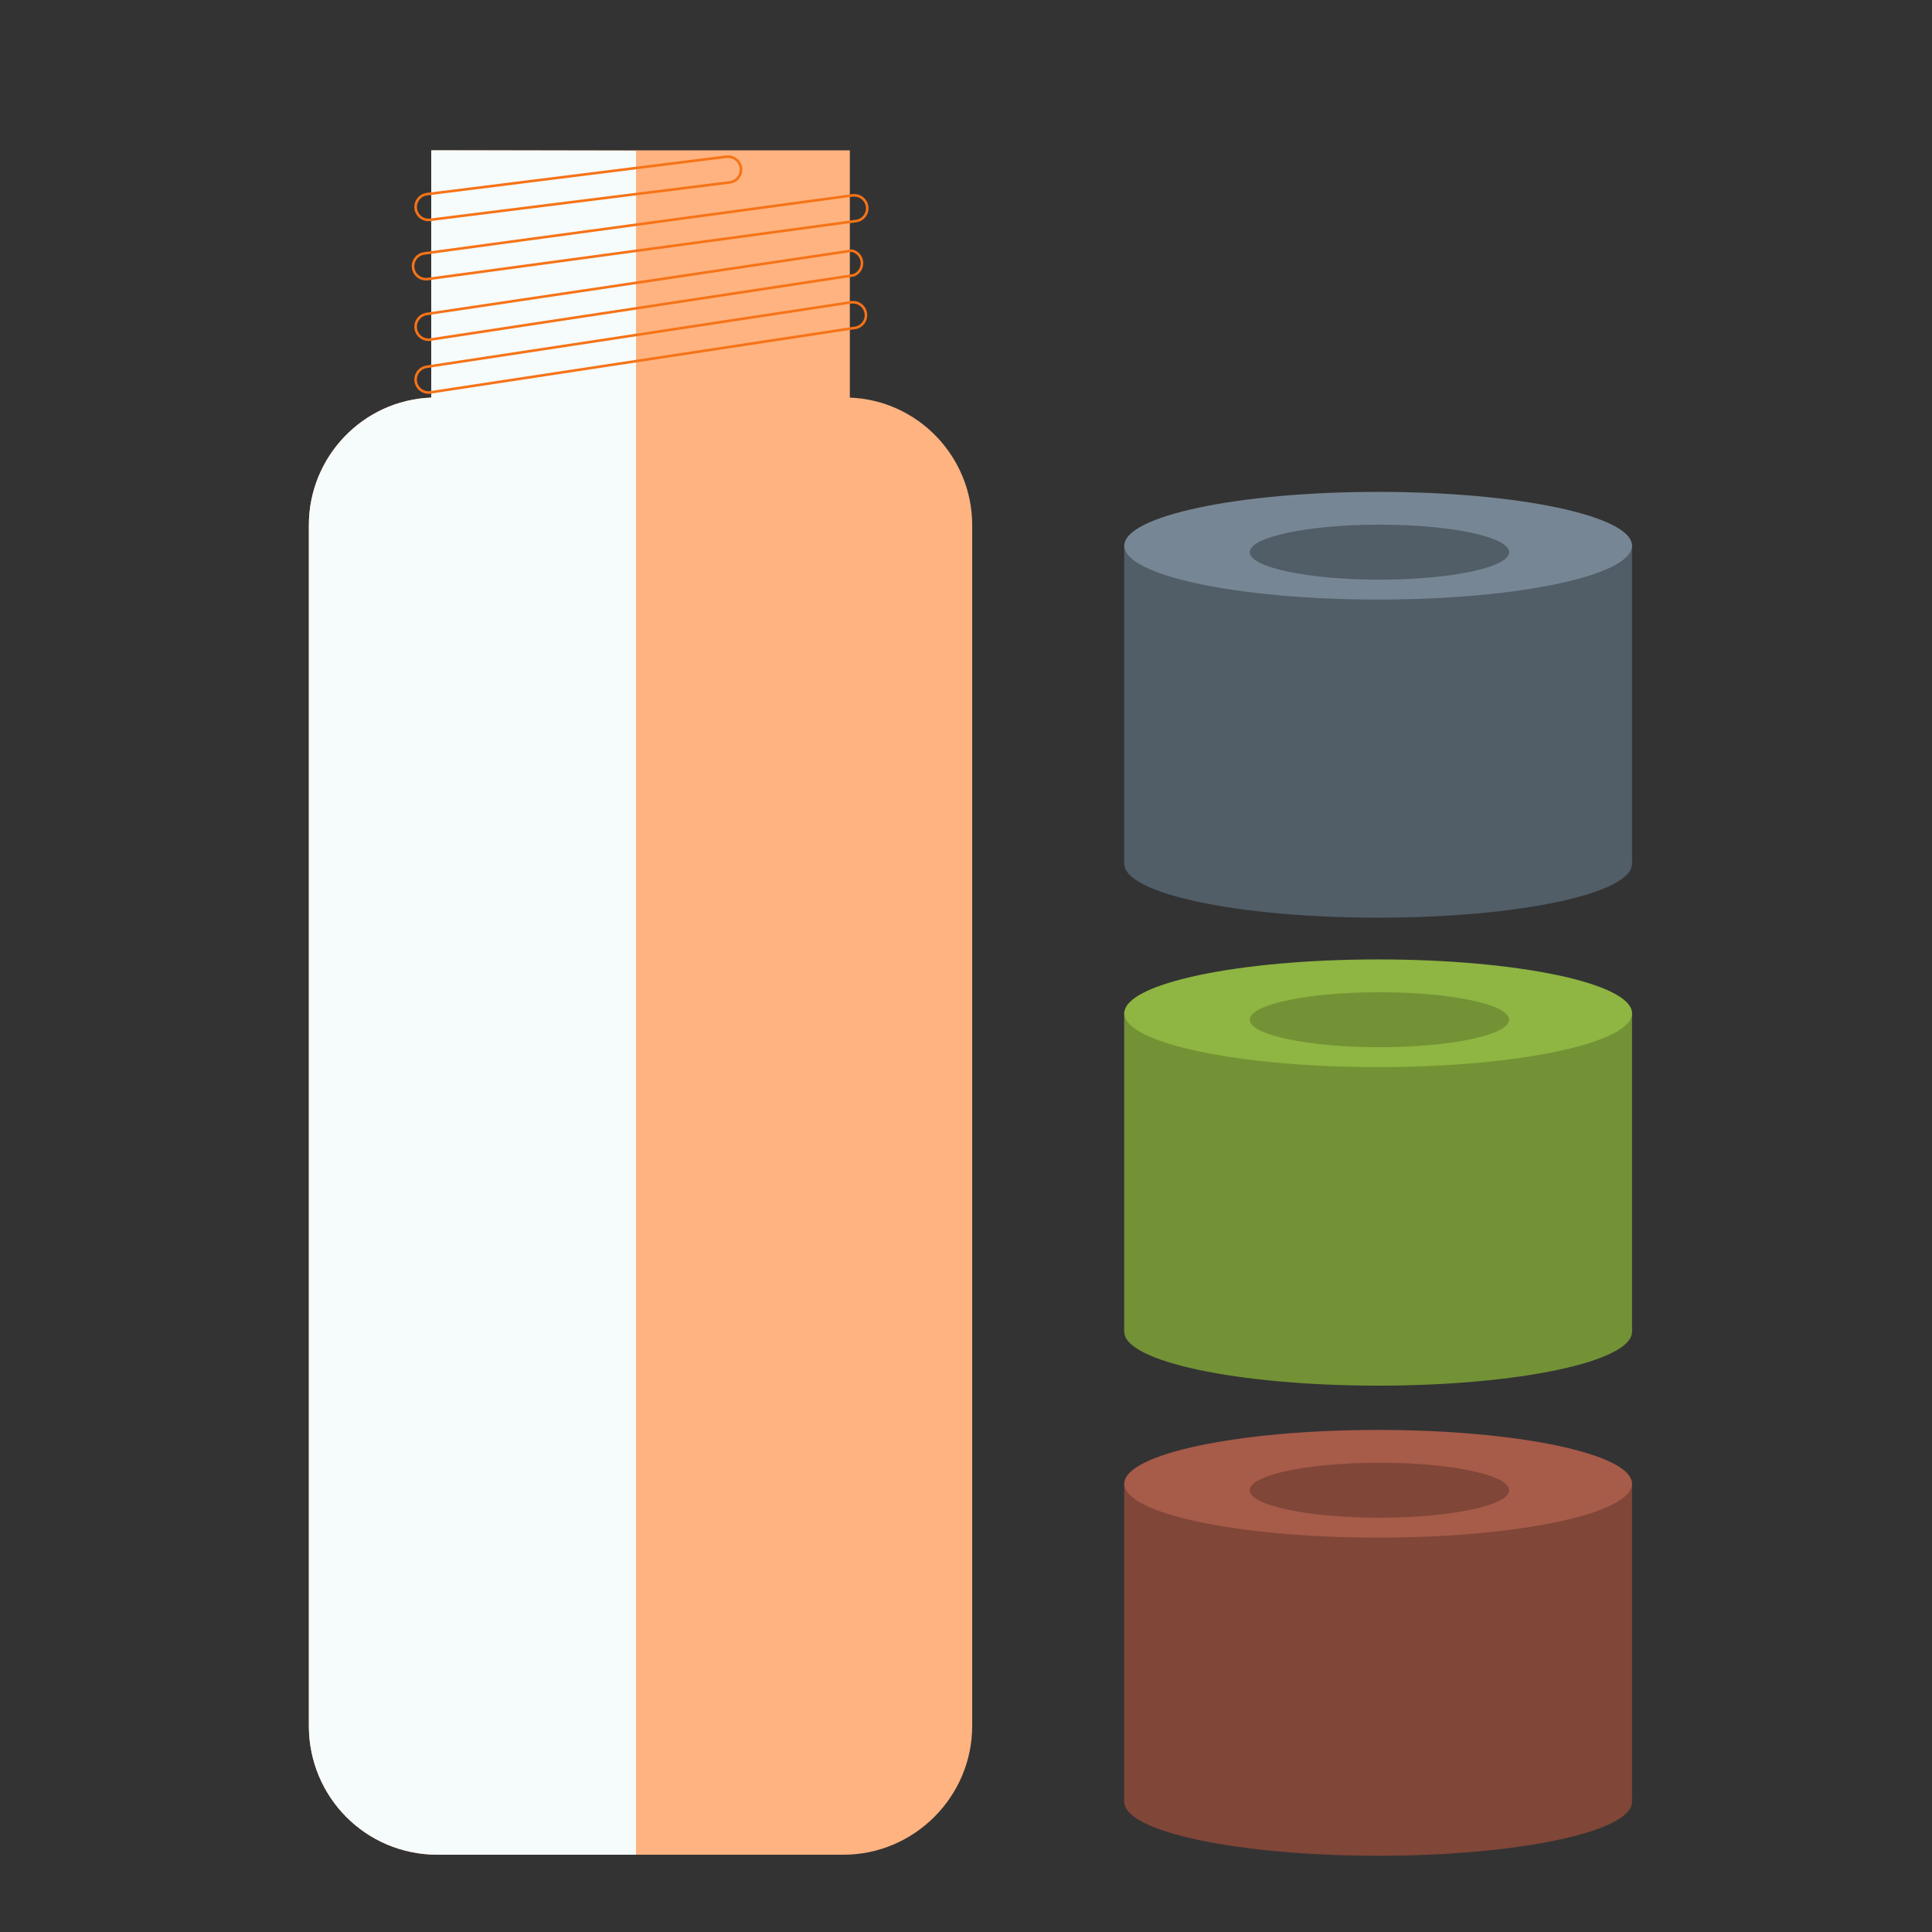 <?xml version="1.0" encoding="UTF-8"?><svg width="100%" height="100%" version="1.1" viewBox="0 0 150 150" xmlns:xlink="http://www.w3.org/1999/xlink" xmlns="http://www.w3.org/2000/svg"><rect x="0" y="0" width="150" height="150" fill="#333333" stroke="none"/>	<g id="g3">		<path d="m33.48 11.67v19.2c-5.3.20-9.5 4.6-9.5 9.9v93.23c0 5.5 4.4 10 10 10h31.5c5.5 0 10-4.5 10-10v-93.23c0-5.3-4.2-9.7-9.5-9.9v-19.2z" fill="#ffb380"/>		<path d="m33.48 11.67v19.2c-5.3.20-9.5 4.6-9.5 9.9v93.23c0 5.5 4.4 10 10 10h15.4v-132.3l-15.9-.03z" fill="#f6fbfb"/>		<path d="m56.48 12.17a1 1 0 0 0 -.10 0l-23.2 2.9a1.005 1.005 0 1 0 .20 2l23.2-2.9a1.001 1.001 0 1 0 -.10 -2z" stroke="#f67317" stroke-linecap="round" stroke-width=".2" fill="none"/>		<path d="m66.28 15.17a1 1 0 0 0 -.10 0l-33.2 4.5a1.005 1.005 0 1 0 .20 2l33.2-4.5a1.001 1.001 0 1 0 -.10 -2z" stroke="#f67317" stroke-linecap="round" stroke-width=".2" fill="none"/>		<path d="m66.18 19.47a1 1 0 0 0 -.10 0l-32.9 4.9a1.005 1.005 0 1 0 .20 2l32.9-5a1 1 0 0 0 -.10 -1.9z" stroke="#f67317" stroke-linecap="round" stroke-width=".2" fill="none"/>		<path d="m66.18 23.47a1 1 0 0 0 -.10 0l-32.9 5a1.005 1.005 0 1 0 .20 2l32.9-5a1.001 1.001 0 1 0 -.10 -2z" stroke="#f67317" stroke-linecap="round" stroke-width=".2" fill="none"/>		<ellipse rx="19.71" ry="4.181" cy="139.9" cx="107" fill="#804638"/>		<rect height="24.8" width="39.43" y="115.1" x="87.28" fill="#804638"/>		<ellipse rx="19.71" ry="4.181" cy="115.2" cx="107" fill="#a75b49"/>		<ellipse rx="10.07" ry="2.134" cy="115.7" cx="107.1" fill="#804638"/>		<ellipse rx="19.71" ry="4.181" cy="103.4" cx="107" fill="#739235"/>		<rect height="24.8" width="39.43" y="78.57" x="87.28" fill="#739235"/>		<ellipse rx="19.71" ry="4.181" cy="78.67" cx="107" fill="#8fb542"/>		<ellipse rx="10.07" ry="2.134" cy="79.17" cx="107.1" fill="#739235"/>		<ellipse rx="19.71" ry="4.181" cy="67.07" cx="107" fill="#515d67"/>		<rect height="24.8" width="39.43" y="42.27" x="87.28" fill="#515d67"/>		<ellipse rx="19.71" ry="4.181" cy="42.37" cx="107" fill="#778694"/>		<ellipse rx="10.07" ry="2.134" cy="42.87" cx="107.1" fill="#515d67"/>	</g></svg>